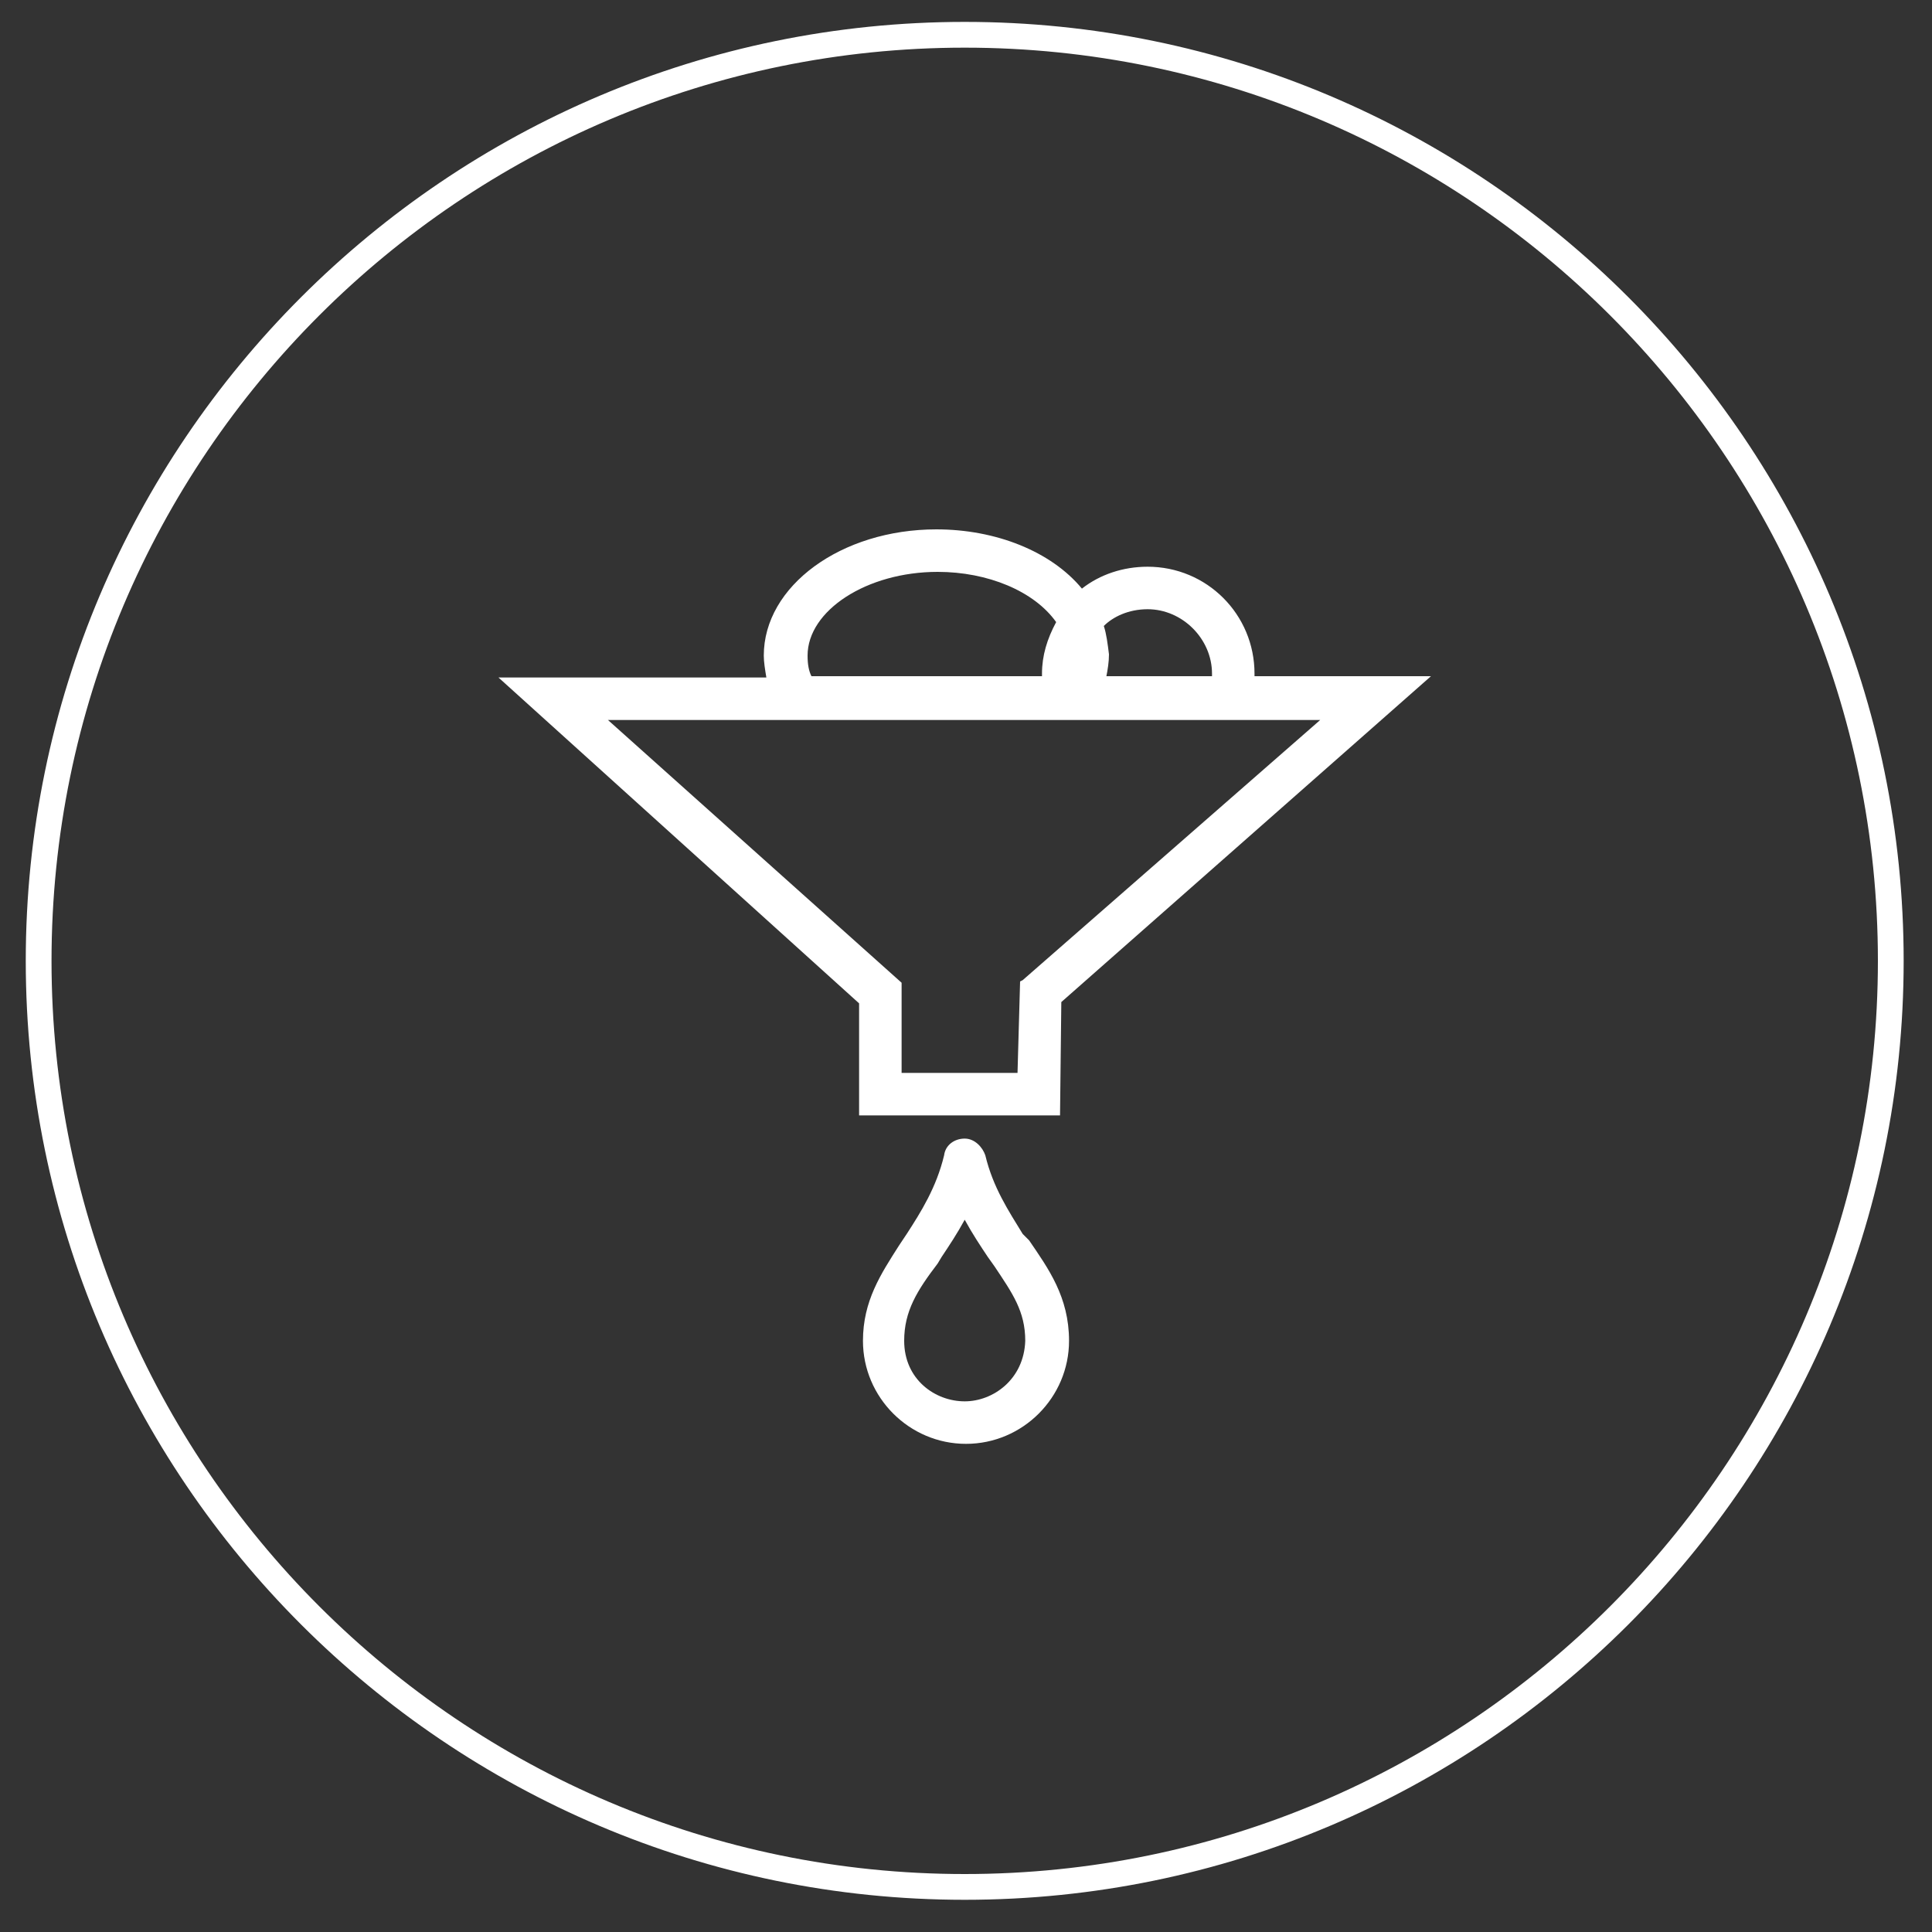 <?xml version="1.0" encoding="utf-8"?>
<!-- Generator: Adobe Illustrator 25.2.1, SVG Export Plug-In . SVG Version: 6.00 Build 0)  -->
<svg version="1.1" id="Camada_1" xmlns="http://www.w3.org/2000/svg" xmlns:xlink="http://www.w3.org/1999/xlink" x="0px" y="0px"
	 viewBox="0 0 150 150" style="enable-background:new 0 0 150 150;" xml:space="preserve">
<rect x="0" y="0" width="150" height="150" fill="#333333" stroke="none"/>
<style type="text/css">
	.st0{fill:#FFFFFF;}
</style>
<g>
	<path class="st0" d="M74.9,1.7C34.7,1.7,2,34.4,2,74.6s32.7,72.9,72.9,72.9s72.9-32.7,72.9-72.9S115.1,1.7,74.9,1.7z M74.9,145.5
		C35.8,145.5,4,113.7,4,74.6S35.8,3.7,74.9,3.7s70.9,31.8,70.9,70.9S114,145.5,74.9,145.5z"/>
</g>
<g>
	<path class="st0" d="M82.3,86.6l0.1-8.8l28.7-25.3H97.4v-0.2c0-4.6-3.7-8.3-8.3-8.3c-1.9,0-3.7,0.6-5.1,1.7
		c-2.4-2.9-6.7-4.6-11.3-4.6c-7.4,0-13.4,4.4-13.4,9.8c0,0.5,0.1,1.1,0.2,1.7H38.7l28,25.3v8.7H82.3z M62.7,50.9
		c0-3.5,4.6-6.5,10.1-6.5c3.9,0,7.5,1.5,9.2,3.9c-0.7,1.3-1.1,2.6-1.1,4v0.2H63C62.8,52.1,62.7,51.6,62.7,50.9z M85.7,48.6
		c0.7-0.7,1.9-1.3,3.4-1.3c2.7,0,5,2.3,5,5v0.2h-8.2c0.1-0.5,0.2-1.1,0.2-1.7C86,50,85.9,49.2,85.7,48.6z M79.4,76.1l-0.2,0.1
		l-0.2,7.1H70v-7L47.2,55.9h55.3L79.4,76.1z"/>
	<path class="st0" d="M79.4,95.8c-1.1-1.8-2.3-3.6-2.9-6.1l0,0c-0.2-0.6-0.8-1.3-1.6-1.3c-0.8,0-1.5,0.5-1.6,1.3
		c-0.6,2.5-1.8,4.4-2.9,6.1l-0.6,0.9c-1.4,2.2-2.8,4.3-2.8,7.4c0,4.4,3.6,8,8,8c4.4,0,8-3.6,8-8c0-3.4-1.6-5.6-3.1-7.8L79.4,95.8z
		 M79.6,104.1c-0.1,3-2.5,4.7-4.7,4.7c-2.3,0-4.7-1.7-4.7-4.7c0-2.3,1-3.9,2.6-6l0.3-0.5c0.6-0.9,1.2-1.8,1.8-2.9
		c0.6,1.1,1.2,2,1.8,2.9l0.5,0.7C78.6,100.4,79.6,101.8,79.6,104.1z"/>
</g>
</svg>
